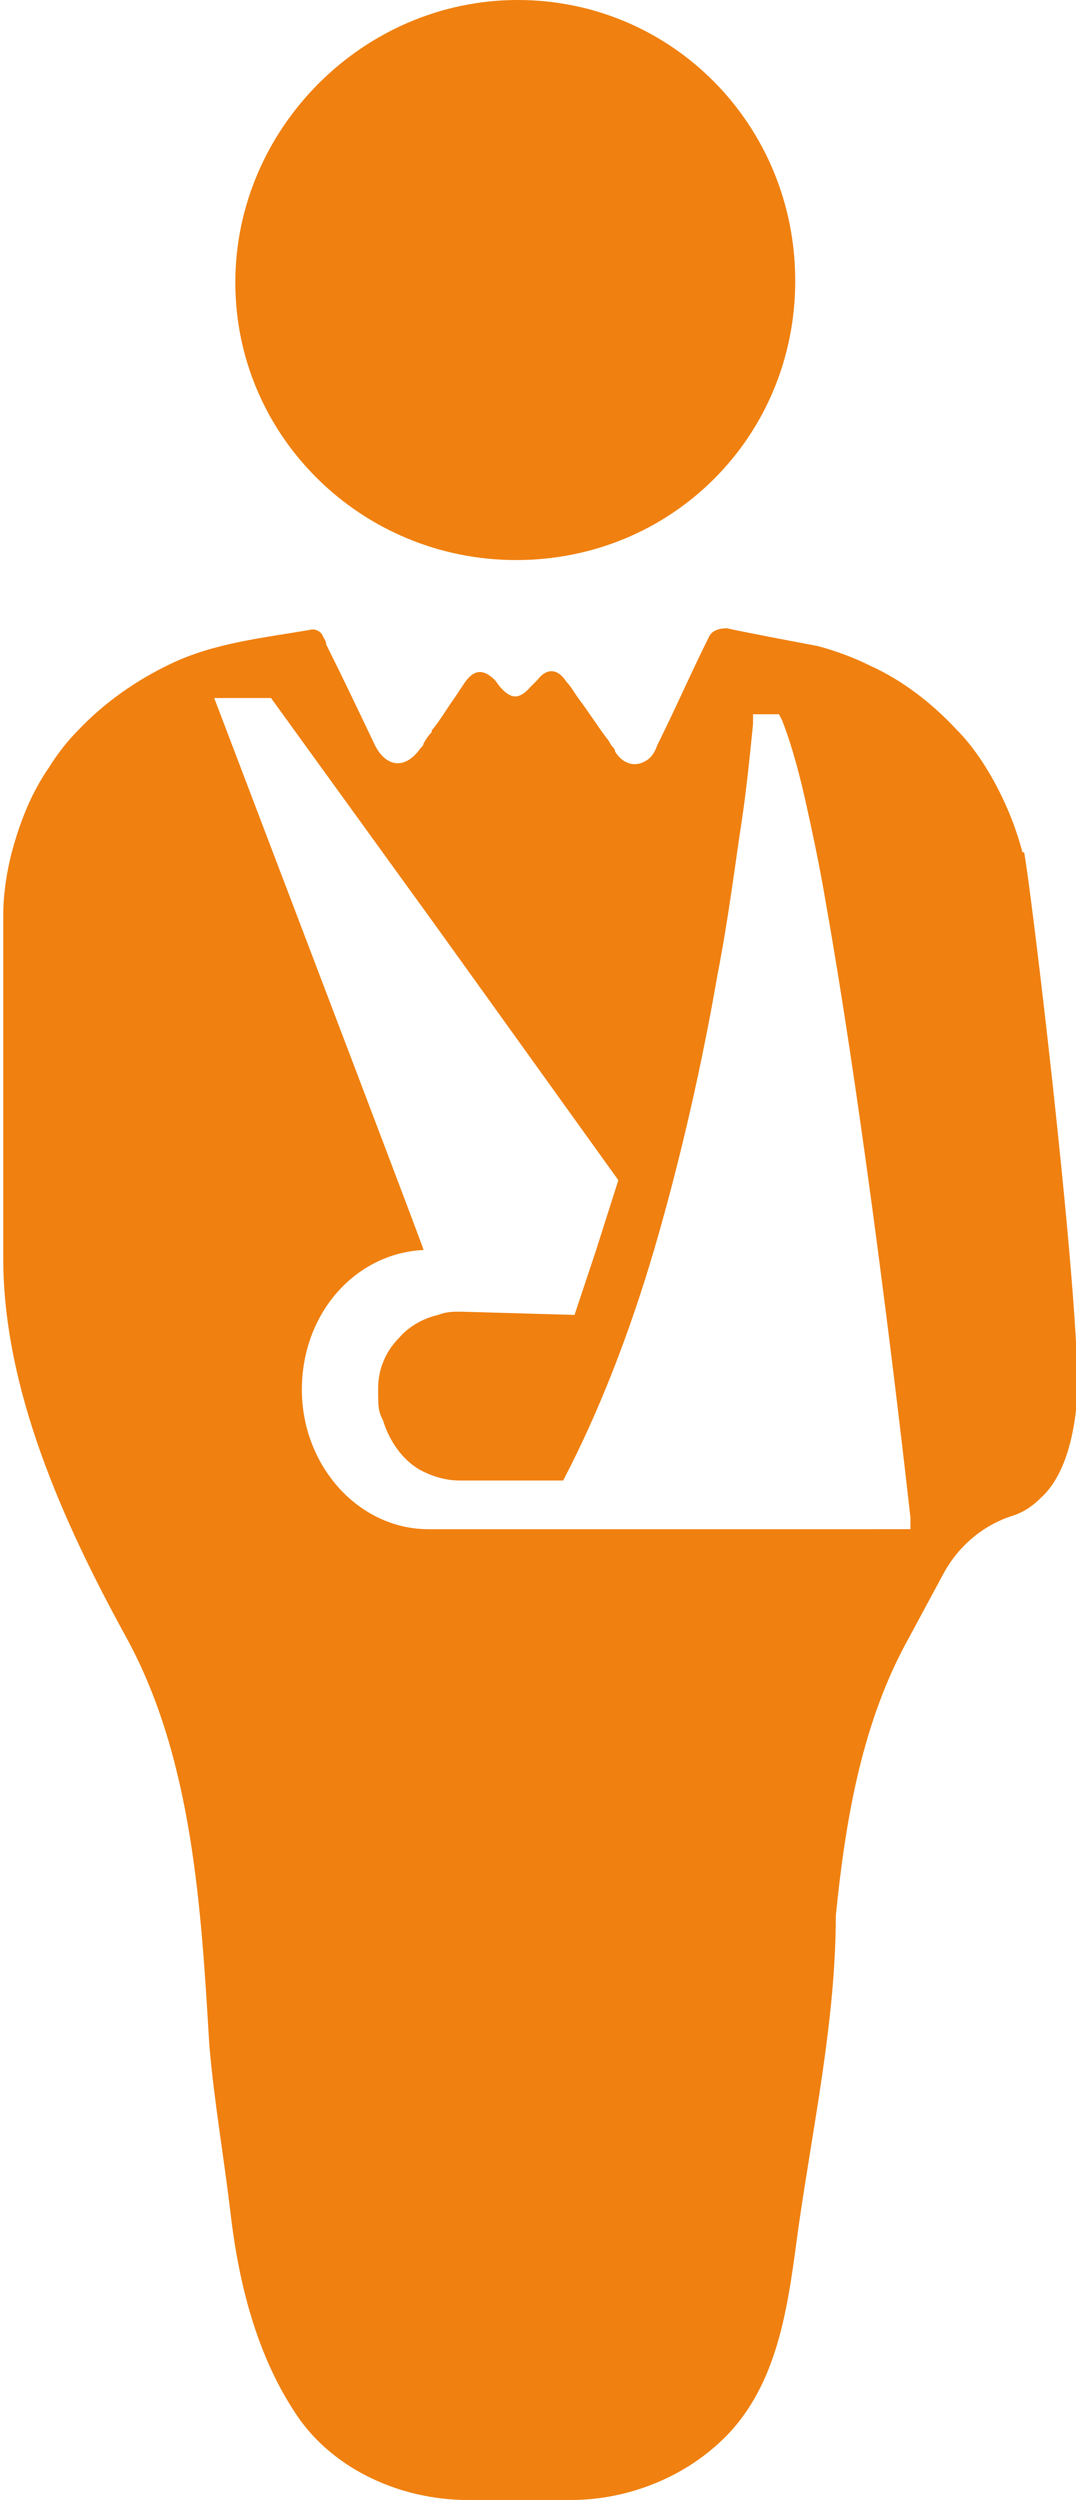 <?xml version="1.0" encoding="UTF-8"?> <svg xmlns="http://www.w3.org/2000/svg" xmlns:xlink="http://www.w3.org/1999/xlink" id="Capa_1" version="1.1" viewBox="0 0 66.3 154"><defs><style> .st0 { fill: #f0800f; } .st1 { fill: none; } .st2 { clip-path: url(#clippath); } </style><clipPath id="clippath"><rect class="st1" x="0" width="66.3" height="154"></rect></clipPath></defs><g class="st2"><path class="st0" d="M31.8,34.5c9.6,0,17.2-7.6,17.2-17.2S41.4,0,31.9,0C22.4,0,14.5,7.9,14.5,17.4c0,9.5,7.8,17.1,17.3,17.1"></path><path class="st0" d="M54,94.2h-27.6c-4.3,0-7.8-3.9-7.8-8.6s3.3-8.4,7.5-8.6h0c0-.1-5.1-13.5-5.1-13.5l-7.8-20.5h3.5l10.2,14.1,11.2,15.6-1.4,4.4-1.3,3.9-7-.2c-.5,0-.9,0-1.4.2-.9.2-1.8.7-2.4,1.4-.8.8-1.3,1.9-1.3,3.1s0,1.4.3,2c.4,1.3,1.2,2.4,2.2,3,.7.4,1.6.7,2.5.7h6.4c2.2-4.2,4.1-9.1,5.6-14.2,1.7-5.8,3-11.7,3.9-16.9.7-3.6,1.1-6.9,1.5-9.5.3-2,.5-4,.7-6v-.6h1.6l.2.4c.4,1,.9,2.6,1.4,4.8.4,1.8.9,4.1,1.3,6.5,1.9,10.7,3.9,26.2,5.2,37.8v.7c0,0-2.1,0-2.1,0ZM63,52.5c-.5-1.9-1.3-3.7-2.3-5.3-.5-.8-1.1-1.6-1.8-2.3-1.5-1.6-3.3-3-5.3-3.9-1-.5-2.1-.9-3.2-1.2,0,0-4.8-.9-5.6-1.1-.4,0-.9.1-1.1.5-1.1,2.2-2.1,4.5-3.2,6.7-.1.3-.3.7-.6.9-.7.5-1.5.3-2-.5,0-.2-.2-.3-.3-.5,0,0-.1-.2-.2-.3-.6-.8-1.1-1.6-1.7-2.4-.3-.4-.5-.8-.8-1.1-.5-.8-1.2-.9-1.8-.1-.1.1-.3.3-.4.4-.7.8-1.2.8-1.9,0l-.3-.4c-.7-.7-1.3-.7-1.9.2-.2.3-.4.6-.6.9-.5.7-.9,1.4-1.4,2,0,0,0,0,0,.1-.2.2-.4.5-.5.7,0,.1-.1.2-.2.3-.9,1.3-2.1,1.2-2.8-.2-1-2.1-2-4.2-3-6.2,0-.2-.1-.3-.2-.5-.1-.3-.5-.5-.8-.4-2.9.5-5.9.8-8.6,2.1-2.1,1-4.1,2.4-5.7,4.1-.7.7-1.3,1.5-1.8,2.3-1.1,1.6-1.8,3.4-2.3,5.3-.3,1.2-.5,2.5-.5,3.8,0,5.1,0,10.2,0,15.3,0,1.9,0,3.9,0,5.8,0,8.1,3.7,16.3,7.6,23.4,4.1,7.5,4.6,16.8,5.1,25.1.3,3.5.9,6.9,1.3,10.3.5,4.3,1.6,8.8,4.1,12.5,2.3,3.4,6.5,5.2,10.5,5.2,1.1,0,2.1,0,3.2,0s2.1,0,3.2,0c3.6,0,7.3-1.5,9.8-4.2,3.1-3.4,3.6-8.2,4.2-12.6.9-6.3,2.3-12.8,2.3-19.2.6-5.9,1.6-11.9,4.5-17.1.7-1.3,1.4-2.6,2.1-3.9.9-1.7,2.4-3,4.2-3.6.7-.2,1.3-.6,1.8-1.1,1.7-1.5,2.2-4.5,2.3-6.7,0-7.2-3-31.9-3.3-33.1"></path></g></svg> 